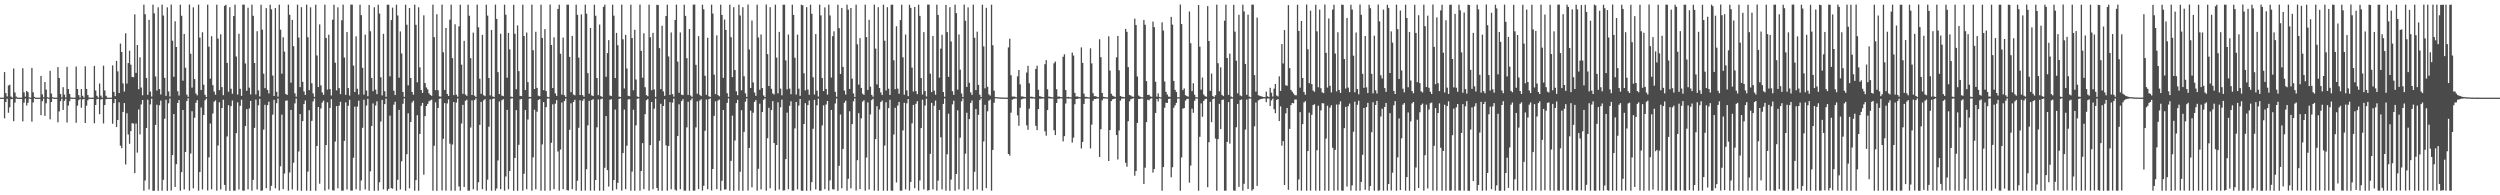 <?xml version="1.0" encoding="UTF-8"?>
<svg xmlns="http://www.w3.org/2000/svg" width="1920" height="150">
  <path d="M0 75.000h1v1.000H0zM1 75.000h1v1.000H1zM2 75.000h1v1.000H2zM3 55.351h1v35.507H3zM4 71.489h1v6.843H4zM5 74.073h1v1.761H5zM6 65.632h1v20.973H6zM7 65.095h1v17.346H7zM8 74.132h1v2.059H8zM9 74.988h1v1.000H9zM10 52.604h1v40.480H10zM11 71.003h1v7.792H11zM12 74.205h1v1.515H12zM13 74.981h1v1.000H13zM14 75.000h1v1.000H14zM15 75.000h1v1.000H15zM16 75.000h1v1.000H16zM17 52.403h1v40.842H17zM18 70.966h1v7.862H18zM19 74.257h1v1.469H19zM20 69.828h1v11.229H20zM21 70.790h1v8.094H21zM22 74.739h1v1.000H22zM23 74.995h1v1.000H23zM24 52.174h1v41.257H24zM25 70.929h1v7.765H25zM26 74.383h1v1.182H26zM27 74.989h1v1.000H27zM28 75.000h1v1.000H28zM29 75.000h1v1.000H29zM30 75.000h1v1.000H30zM31 58.339h1v30.116H31zM32 72.440h1v5.265H32zM33 74.704h1v1.000H33zM34 63.001h1v26.057H34zM35 68.839h1v10.446H35zM36 74.696h1v1.000H36zM37 74.997h1v1.000H37zM38 54.376h1v37.277H38zM39 71.838h1v6.502H39zM40 74.634h1v1.000H40zM41 74.997h1v1.000H41zM42 75.000h1v1.000H42zM43 75.000h1v1.000H43zM44 51.535h1v42.411H44zM45 59.902h1v25.658H45zM46 72.159h1v5.543H46zM47 74.757h1v1.000H47zM48 66.947h1v17.488H48zM49 72.636h1v4.755H49zM50 74.868h1v1.000H50zM51 51.327h1v42.787H51zM52 68.399h1v12.705H52zM53 72.132h1v5.598H53zM54 74.868h1v1.000H54zM55 74.999h1v1.000H55zM56 75.000h1v1.000H56zM57 75.000h1v1.000H57zM58 51.095h1v43.207H58zM59 68.339h1v12.814H59zM60 73.049h1v3.922H60zM61 74.909h1v1.000H61zM62 68.378h1v14.379H62zM63 73.561h1v2.811H63zM64 74.921h1v1.000H64zM65 50.888h1v43.581H65zM66 68.276h1v12.940H66zM67 73.028h1v3.960H67zM68 74.919h1v1.000H68zM69 74.999h1v1.000H69zM70 75.000h1v1.000H70zM71 75.000h1v1.000H71zM72 50.650h1v44.011H72zM73 69.485h1v11.178H73zM74 73.564h1v2.607H74zM75 74.946h1v1.000H75zM76 64.123h1v23.622H76zM77 73.421h1v3.034H77zM78 74.960h1v1.000H78zM79 50.441h1v44.388H79zM80 69.445h1v11.267H80zM81 73.554h1v2.607H81zM82 74.963h1v1.000H82zM83 74.999h1v1.000H83zM84 75.000h1v1.000H84zM85 75.000h1v1.000H85zM86 50.201h1v44.822H86zM87 70.576h1v8.627H87zM88 73.822h1v2.227H88zM89 46.763h1v50.838H89zM90 54.807h1v37.367H90zM91 71.405h1v7.199H91zM92 33.465h1v78.386H92zM93 39.935h1v73.862H93zM94 64.043h1v21.941H94zM95 70.293h1v8.845H95zM96 25.548h1v100.773H96zM97 64.143h1v22.845H97zM98 48.459h1v54.848H98zM99 38.916h1v71.527H99zM100 49.647h1v51.046H100zM101 59.088h1v35.483H101zM102 59.272h1v35.665H102zM103 10.999h1v121.962H103zM104 55.983h1v38.878H104zM105 34.555h1v82.649H105zM106 68.494h1v15.596H106zM107 44.011h1v59.183H107zM108 67.219h1v13.006H108zM109 73.155h1v3.664H109zM110 3.577h1v142.862H110zM111 10.961h1v127.699H111zM112 59.875h1v38.471H112zM113 72.815h1v3.715H113zM114 15.239h1v130.284H114zM115 70.372h1v9.804H115zM116 74.128h1v1.657H116zM117 3.599h1v142.916H117zM118 10.275h1v136.218H118zM119 58.741h1v37.139H119zM120 69.510h1v10.931H120zM121 5.645h1v140.881H121zM122 68.427h1v12.473H122zM123 72.534h1v4.723H123zM124 3.577h1v142.858H124zM125 11.953h1v126.147H125zM126 59.742h1v31.452H126zM127 73.609h1v2.973H127zM128 5.627h1v140.905H128zM129 70.189h1v9.169H129zM130 74.149h1v1.514H130zM131 3.473h1v142.863H131zM132 31.284h1v87.803H132zM133 58.974h1v28.630H133zM134 16.333h1v127.230H134zM135 36.103h1v90.021H135zM136 70.108h1v8.951H136zM137 73.371h1v3.473H137zM138 3.582h1v142.844H138zM139 12.072h1v120.123H139zM140 61.954h1v22.518H140zM141 26.061h1v119.374H141zM142 52.037h1v64.698H142zM143 72.650h1v4.945H143zM144 74.358h1v1.125H144zM145 3.490h1v142.961H145zM146 41.252h1v76.667H146zM147 67.278h1v18.182H147zM148 5.616h1v139.028H148zM149 60.740h1v29.658H149zM150 71.769h1v7.162H150zM151 73.225h1v3.751H151zM152 3.589h1v142.851H152zM153 28.890h1v103.266H153zM154 69.136h1v13.393H154zM155 24.768h1v120.728H155zM156 65.005h1v23.319H156zM157 72.805h1v4.180H157zM158 74.502h1v1.150H158zM159 3.560h1v142.731H159zM160 35.820h1v85.075H160zM161 60.399h1v34.484H161zM162 27.794h1v117.592H162zM163 65.408h1v21.800H163zM164 70.305h1v7.847H164zM165 72.687h1v4.420H165zM166 3.582h1v142.850H166zM167 29.668h1v82.108H167zM168 69.218h1v9.366H168zM169 26.322h1v119.162H169zM170 66.898h1v16.098H170zM171 73.097h1v3.507H171zM172 4.484h1v137.562H172zM173 3.698h1v142.835H173zM174 48.322h1v56.461H174zM175 70.453h1v10.335H175zM176 5.550h1v140.977H176zM177 68.152h1v13.376H177zM178 71.968h1v5.257H178zM179 12.343h1v134.095H179zM180 3.571h1v142.841H180zM181 43.398h1v58.865H181zM182 72.602h1v6.041H182zM183 25.931h1v119.556H183zM184 68.181h1v13.068H184zM185 73.603h1v2.928H185zM186 3.579h1v142.804H186zM187 3.561h1v142.930H187zM188 48.723h1v48.086H188zM189 69.746h1v14.086H189zM190 5.919h1v139.470H190zM191 67.307h1v16.023H191zM192 72.503h1v4.994H192zM193 3.591h1v142.833H193zM194 12.124h1v125.996H194zM195 48.386h1v49.798H195zM196 72.556h1v3.955H196zM197 23.949h1v121.556H197zM198 69.445h1v11.464H198zM199 74.015h1v1.898H199zM200 3.635h1v142.886H200zM201 22.783h1v123.498H201zM202 56.557h1v42.987H202zM203 67.704h1v12.797H203zM204 6.225h1v138.364H204zM205 69.075h1v11.688H205zM206 71.711h1v6.370H206zM207 3.573h1v142.860H207zM208 7.149h1v135.531H208zM209 58.005h1v30.007H209zM210 73.751h1v2.964H210zM211 6.215h1v138.442H211zM212 70.524h1v8.737H212zM213 74.249h1v1.402H213zM214 3.573h1v142.752H214zM215 22.799h1v104.933H215zM216 56.586h1v31.403H216zM217 28.610h1v116.662H217zM218 39.619h1v93.637H218zM219 72.134h1v5.236H219zM220 72.899h1v4.251H220zM221 3.583h1v142.844H221zM222 11.379h1v121.115H222zM223 63.472h1v20.932H223zM224 15.280h1v130.232H224zM225 35.481h1v89.480H225zM226 71.671h1v7.722H226zM227 74.271h1v1.395H227zM228 3.604h1v142.796H228zM229 28.820h1v87.503H229zM230 66.895h1v20.718H230zM231 5.548h1v140.988H231zM232 62.844h1v30.194H232zM233 70.234h1v9.696H233zM234 72.905h1v4.283H234zM235 3.584h1v142.848H235zM236 28.601h1v103.174H236zM237 69.234h1v15.394H237zM238 5.623h1v140.909H238zM239 63.925h1v28.895H239zM240 71.717h1v6.217H240zM241 74.397h1v1.222H241zM242 3.572h1v142.966H242zM243 42.611h1v69.482H243zM244 66.825h1v15.342H244zM245 18.753h1v122.314H245zM246 65.589h1v17.698H246zM247 70.938h1v7.786H247zM248 72.854h1v4.434H248zM249 3.581h1v142.843H249zM250 29.135h1v82.287H250zM251 68.798h1v9.780H251zM252 26.672h1v118.775H252zM253 68.397h1v14.508H253zM254 73.334h1v2.851H254zM255 15.105h1v131.023H255zM256 3.629h1v142.777H256zM257 48.195h1v60.480H257zM258 69.411h1v12.052H258zM259 5.628h1v138.969H259zM260 67.673h1v13.455H260zM261 72.295h1v5.866H261zM262 15.564h1v130.856H262zM263 3.578h1v142.846H263zM264 44.207h1v63.960H264zM265 72.782h1v5.803H265zM266 24.618h1v120.879H266zM267 67.615h1v13.626H267zM268 73.379h1v3.224H268zM269 3.537h1v142.825H269zM270 3.555h1v142.843H270zM271 50.383h1v70.740H271zM272 70.635h1v11.263H272zM273 27.878h1v117.492H273zM274 68.213h1v13.658H274zM275 72.616h1v4.715H275zM276 3.584h1v142.841H276zM277 11.607h1v127.004H277zM278 52.087h1v46.060H278zM279 72.632h1v3.923H279zM280 26.618h1v118.870H280zM281 69.550h1v11.508H281zM282 73.950h1v1.952H282zM283 3.767h1v142.663H283zM284 24.028h1v107.624H284zM285 59.921h1v36.816H285zM286 70.048h1v9.410H286zM287 5.559h1v140.969H287zM288 68.812h1v12.225H288zM289 72.291h1v5.509H289zM290 3.584h1v142.840H290zM291 10.407h1v129.550H291zM292 59.345h1v33.987H292zM293 73.272h1v3.463H293zM294 25.954h1v119.529H294zM295 70.065h1v9.898H295zM296 74.356h1v1.313H296zM297 3.609h1v142.876H297zM298 3.615h1v141.472H298zM299 58.633h1v30.142H299zM300 15.401h1v129.085H300zM301 5.817h1v139.138H301zM302 69.660h1v10.726H302zM303 72.988h1v5.137H303zM304 3.582h1v142.858H304zM305 11.852h1v126.230H305zM306 59.625h1v24.782H306zM307 24.130h1v121.368H307zM308 41.056h1v82.807H308zM309 70.617h1v9.113H309zM310 74.377h1v1.182H310zM311 3.574h1v142.886H311zM312 18.998h1v99.415H312zM313 65.518h1v21.467H313zM314 6.158h1v138.498H314zM315 59.903h1v33.738H315zM316 70.628h1v8.100H316zM317 72.714h1v4.628H317zM318 3.583h1v142.845H318zM319 19.027h1v119.302H319zM320 63.252h1v25.204H320zM321 5.622h1v140.869H321zM322 51.775h1v51.102H322zM323 69.129h1v12.140H323zM324 71.309h1v7.684H324zM325 11.761h1v122.425H325zM326 63.795h1v25.385H326zM327 67.167h1v14.240H327zM328 68.654h1v11.179H328zM329 71.690h1v6.127H329zM330 72.891h1v4.240H330zM331 73.586h1v2.997H331zM332 3.575h1v142.860H332zM333 28.520h1v83.419H333zM334 69.197h1v9.414H334zM335 10.961h1v135.575H335zM336 69.326h1v13.552H336zM337 74.051h1v1.805H337zM338 74.250h1v1.316H338zM339 3.548h1v142.753H339zM340 40.127h1v66.478H340zM341 69.051h1v10.142H341zM342 21.431h1v125.007H342zM343 72.120h1v7.281H343zM344 73.702h1v2.645H344zM345 15.111h1v95.232H345zM346 3.584h1v142.845H346zM347 44.662h1v66.340H347zM348 73.042h1v5.289H348zM349 18.632h1v127.857H349zM350 72.689h1v6.065H350zM351 74.253h1v1.388H351zM352 20.227h1v122.970H352zM353 3.579h1v142.902H353zM354 49.659h1v45.224H354zM355 72.064h1v8.455H355zM356 31.396h1v112.204H356zM357 72.626h1v4.852H357zM358 73.586h1v3.017H358zM359 3.592h1v142.849H359zM360 12.077h1v134.343H360zM361 44.668h1v53.276H361zM362 72.937h1v4.162H362zM363 25.034h1v120.324H363zM364 73.451h1v3.449H364zM365 74.431h1v1.157H365zM366 3.533h1v142.839H366zM367 21.012h1v118.954H367zM368 60.455h1v35.429H368zM369 72.028h1v6.264H369zM370 26.753h1v118.544H370zM371 73.098h1v4.013H371zM372 73.820h1v2.338H372zM373 3.577h1v142.860H373zM374 11.971h1v126.022H374zM375 59.903h1v37.425H375zM376 73.259h1v3.057H376zM377 22.966h1v123.531H377zM378 74.072h1v1.930H378zM379 74.446h1v1.127H379zM380 3.538h1v142.902H380zM381 14.470h1v130.320H381zM382 55.413h1v67.826H382zM383 72.243h1v5.694H383zM384 25.911h1v119.384H384zM385 73.423h1v3.509H385zM386 73.816h1v2.346H386zM387 3.574h1v142.864H387zM388 11.339h1v124.185H388zM389 59.627h1v24.767H389zM390 25.302h1v120.064H390zM391 37.962h1v93.388H391zM392 74.198h1v1.572H392zM393 74.422h1v1.081H393zM394 3.693h1v142.810H394zM395 25.966h1v95.340H395zM396 68.525h1v16.051H396zM397 19.501h1v126.977H397zM398 54.626h1v56.599H398zM399 73.607h1v2.767H399zM400 73.830h1v2.171H400zM401 3.590h1v142.843H401zM402 27.671h1v105.736H402zM403 69.123h1v15.393H403zM404 24.991h1v120.364H404zM405 63.072h1v28.711H405zM406 74.387h1v1.343H406zM407 74.465h1v1.067H407zM408 3.527h1v142.911H408zM409 38.615h1v82.278H409zM410 68.367h1v15.925H410zM411 24.365h1v120.980H411zM412 67.465h1v18.283H412zM413 73.454h1v3.389H413zM414 73.889h1v2.263H414zM415 3.582h1v142.858H415zM416 29.129h1v81.752H416zM417 69.223h1v9.238H417zM418 22.388h1v124.093H418zM419 69.935h1v12.331H419zM420 74.327h1v1.395H420zM421 74.577h1v1.000H421zM422 3.498h1v142.932H422zM423 34.532h1v75.140H423zM424 67.629h1v12.488H424zM425 28.677h1v116.581H425zM426 71.706h1v7.890H426zM427 73.644h1v3.243H427zM428 6.853h1v109.450H428zM429 3.590h1v142.844H429zM430 41.292h1v73.556H430zM431 72.651h1v6.091H431zM432 28.878h1v116.447H432zM433 73.104h1v4.533H433zM434 74.447h1v1.230H434zM435 3.583h1v142.503H435zM436 3.608h1v142.665H436zM437 43.659h1v56.007H437zM438 70.744h1v8.632H438zM439 27.536h1v117.785H439zM440 72.610h1v5.725H440zM441 73.230h1v3.397H441zM442 3.583h1v142.844H442zM443 11.421h1v127.407H443zM444 44.269h1v53.866H444zM445 72.967h1v3.981H445zM446 11.060h1v135.476H446zM447 73.047h1v4.336H447zM448 74.294h1v1.572H448zM449 3.549h1v142.755H449zM450 10.478h1v119.451H450zM451 56.148h1v40.161H451zM452 71.916h1v5.537H452zM453 21.475h1v124.964H453zM454 73.247h1v3.618H454zM455 73.766h1v2.376H455zM456 3.588h1v142.844H456zM457 12.082h1v126.180H457zM458 59.883h1v37.909H458zM459 73.038h1v3.341H459zM460 18.858h1v127.629H460zM461 73.766h1v2.483H461zM462 74.454h1v1.243H462zM463 5.290h1v141.192H463zM464 3.587h1v125.290H464zM465 58.922h1v30.202H465zM466 40.743h1v89.913H466zM467 30.837h1v112.465H467zM468 73.316h1v3.295H468zM469 73.801h1v2.386H469zM470 3.583h1v142.845H470zM471 12.054h1v126.218H471zM472 59.952h1v24.244H472zM473 25.263h1v120.108H473zM474 34.716h1v105.710H474zM475 74.233h1v1.763H475zM476 74.440h1v1.086H476zM477 3.536h1v142.848H477zM478 30.214h1v87.347H478zM479 67.920h1v16.276H479zM480 26.763h1v118.537H480zM481 52.572h1v59.360H481zM482 73.558h1v2.837H482zM483 73.856h1v2.278H483zM484 3.584h1v142.857H484zM485 29.260h1v102.470H485zM486 69.307h1v14.977H486zM487 22.876h1v123.622H487zM488 61.076h1v35.251H488zM489 74.060h1v1.759H489zM490 74.519h1v1.000H490zM491 3.534h1v142.901H491zM492 39.104h1v92.264H492zM493 59.636h1v50.286H493zM494 25.548h1v119.746H494zM495 66.987h1v20.716H495zM496 73.047h1v3.956H496zM497 73.871h1v2.201H497zM498 3.575h1v142.861H498zM499 28.624h1v82.822H499zM500 69.212h1v9.114H500zM501 25.245h1v120.105H501zM502 68.726h1v14.673H502zM503 74.380h1v1.219H503zM504 3.680h1v140.678H504zM505 3.909h1v142.598H505zM506 36.943h1v71.207H506zM507 68.471h1v11.247H507zM508 19.766h1v126.707H508zM509 70.203h1v11.217H509zM510 73.575h1v2.654H510zM511 12.335h1v99.301H511zM512 3.569h1v142.866H512zM513 43.364h1v68.785H513zM514 72.910h1v5.522H514zM515 24.937h1v120.409H515zM516 72.314h1v6.482H516zM517 74.257h1v1.485H517zM518 15.333h1v130.321H518zM519 3.526h1v142.910H519zM520 47.290h1v57.192H520zM521 71.250h1v8.874H521zM522 24.919h1v120.447H522zM523 72.685h1v4.967H523zM524 73.074h1v3.107H524zM525 3.578h1v142.858H525zM526 12.174h1v134.236H526zM527 44.639h1v53.180H527zM528 72.869h1v5.327H528zM529 22.280h1v124.202H529zM530 73.345h1v3.667H530zM531 74.367h1v1.218H531zM532 3.578h1v142.843H532zM533 3.496h1v142.915H533zM534 49.786h1v48.047H534zM535 71.926h1v5.970H535zM536 27.765h1v117.505H536zM537 72.807h1v4.419H537zM538 73.767h1v2.476H538zM539 3.587h1v142.845H539zM540 7.128h1v135.561H540zM541 58.174h1v42.283H541zM542 72.784h1v3.682H542zM543 28.982h1v116.343H543zM544 73.951h1v2.232H544zM545 74.430h1v1.098H545zM546 3.582h1v142.691H546zM547 10.415h1v119.392H547zM548 57.290h1v31.675H548zM549 72.220h1v5.555H549zM550 27.207h1v118.068H550zM551 73.082h1v4.104H551zM552 73.955h1v2.486H552zM553 3.576h1v142.860H553zM554 11.473h1v127.326H554zM555 59.756h1v24.705H555zM556 15.000h1v130.549H556zM557 23.011h1v122.504H557zM558 71.555h1v7.446H558zM559 74.395h1v1.195H559zM560 3.618h1v142.874H560zM561 28.555h1v94.977H561zM562 59.260h1v29.590H562zM563 5.550h1v140.976H563zM564 53.796h1v54.140H564zM565 70.145h1v9.059H565zM566 73.134h1v3.542H566zM567 3.575h1v142.854H567zM568 11.892h1v119.976H568zM569 69.299h1v15.358H569zM570 5.538h1v140.994H570zM571 58.570h1v42.695H571zM572 71.680h1v6.379H572zM573 74.377h1v1.191H573zM574 3.473h1v142.863H574zM575 37.998h1v75.626H575zM576 67.584h1v17.424H576zM577 15.766h1v128.131H577zM578 63.293h1v23.306H578zM579 71.041h1v7.254H579zM580 73.578h1v3.320H580zM581 3.586h1v142.848H581zM582 28.758h1v100.875H582zM583 68.913h1v10.728H583zM584 26.446h1v118.993H584zM585 67.590h1v18.492H585zM586 73.306h1v3.315H586zM587 74.504h1v1.000H587zM588 3.492h1v142.964H588zM589 41.599h1v64.606H589zM590 66.122h1v16.644H590zM591 5.553h1v139.012H591zM592 68.207h1v16.253H592zM593 71.755h1v5.912H593zM594 72.569h1v37.309H594zM595 3.577h1v142.847H595zM596 44.258h1v67.123H596zM597 71.681h1v6.886H597zM598 24.493h1v121.002H598zM599 68.027h1v14.408H599zM600 73.203h1v3.333H600zM601 3.628h1v142.678H601zM602 3.563h1v142.637H602zM603 46.384h1v75.808H603zM604 68.626h1v17.836H604zM605 26.519h1v118.824H605zM606 68.061h1v13.169H606zM607 72.367h1v5.386H607zM608 3.583h1v142.848H608zM609 11.425h1v134.986H609zM610 44.317h1v54.282H610zM611 72.587h1v5.766H611zM612 26.572h1v118.911H612zM613 68.083h1v13.009H613zM614 73.551h1v2.421H614zM615 3.649h1v142.793H615zM616 4.024h1v142.511H616zM617 56.246h1v39.000H617zM618 69.410h1v9.858H618zM619 5.466h1v141.062H619zM620 68.814h1v11.952H620zM621 72.746h1v4.467H621zM622 3.582h1v142.839H622zM623 10.608h1v129.284H623zM624 59.350h1v39.509H624zM625 72.592h1v4.109H625zM626 26.167h1v119.315H626zM627 69.643h1v11.278H627zM628 74.123h1v1.633H628zM629 3.557h1v142.942H629zM630 11.847h1v134.603H630zM631 59.975h1v36.364H631zM632 69.950h1v10.987H632zM633 5.698h1v139.593H633zM634 68.363h1v11.844H634zM635 72.640h1v4.920H635zM636 3.579h1v142.857H636zM637 11.866h1v126.663H637zM638 59.539h1v24.916H638zM639 27.817h1v117.529H639zM640 24.059h1v121.440H640zM641 70.570h1v8.873H641zM642 74.285h1v1.318H642zM643 3.636h1v142.885H643zM644 21.656h1v105.690H644zM645 56.770h1v31.197H645zM646 6.083h1v138.523H646zM647 51.429h1v62.973H647zM648 69.592h1v9.325H648zM649 72.579h1v4.771H649zM650 3.577h1v142.853H650zM651 7.427h1v129.886H651zM652 68.321h1v17.141H652zM653 6.121h1v138.497H653zM654 60.374h1v34.956H654zM655 71.712h1v6.095H655zM656 74.488h1v1.090H656zM657 3.577h1v142.751H657zM658 34.058h1v88.959H658zM659 64.995h1v21.944H659zM660 29.284h1v115.955H660zM661 67.539h1v23.360H661zM662 71.918h1v6.153H662zM663 72.874h1v4.106H663zM664 3.579h1v142.846H664zM665 28.469h1v92.497H665zM666 69.080h1v9.542H666zM667 15.202h1v130.349H667zM668 66.530h1v21.404H668zM669 72.833h1v4.047H669zM670 74.254h1v1.589H670zM671 3.594h1v142.809H671zM672 37.324h1v69.528H672zM673 64.821h1v16.738H673zM674 5.518h1v141.009H674zM675 67.585h1v16.476H675zM676 71.028h1v7.376H676zM677 72.950h1v4.306H677zM678 3.583h1v142.843H678zM679 31.284h1v80.553H679zM680 69.482h1v9.039H680zM681 5.539h1v140.991H681zM682 68.160h1v14.901H682zM683 72.919h1v3.670H683zM684 3.621h1v142.682H684zM685 3.565h1v142.973H685zM686 46.351h1v56.997H686zM687 68.506h1v14.307H687zM688 20.159h1v119.971H688zM689 68.027h1v13.068H689zM690 71.981h1v6.287H690zM691 15.429h1v131.011H691zM692 3.577h1v142.839H692zM693 43.999h1v56.154H693zM694 72.759h1v6.198H694zM695 26.531h1v118.902H695zM696 69.405h1v9.968H696zM697 73.830h1v2.257H697zM698 3.628h1v142.771H698zM699 6.035h1v133.709H699zM700 51.936h1v42.785H700zM701 70.310h1v10.299H701zM702 5.390h1v139.123H702zM703 69.997h1v9.710H703zM704 72.277h1v5.438H704zM705 3.569h1v142.864H705zM706 12.205h1v126.410H706zM707 59.934h1v38.400H707zM708 72.581h1v4.033H708zM709 24.697h1v120.797H709zM710 69.945h1v11.093H710zM711 74.083h1v1.684H711zM712 3.534h1v142.867H712zM713 3.545h1v142.475H713zM714 56.570h1v61.611H714zM715 70.756h1v8.224H715zM716 27.614h1v117.835H716zM717 69.640h1v11.579H717zM718 72.781h1v4.457H718zM719 3.579h1v142.846H719zM720 11.459h1v127.239H720zM721 59.615h1v24.868H721zM722 37.307h1v68.135H722zM723 26.722h1v118.760H723zM724 70.666h1v9.167H724zM725 74.299h1v1.278H725zM726 3.768h1v142.669H726zM727 24.684h1v93.813H727zM728 59.017h1v28.346H728zM729 5.508h1v141.021H729zM730 31.830h1v106.107H730zM731 70.048h1v10.143H731zM732 72.854h1v4.475H732zM733 3.592h1v142.846H733zM734 10.108h1v123.525H734zM735 68.835h1v15.904H735zM736 26.484h1v118.992H736zM737 53.527h1v52.207H737zM738 71.772h1v6.064H738zM739 74.481h1v1.160H739zM740 3.595h1v142.895H740zM741 15.903h1v102.096H741zM742 66.781h1v19.818H742zM743 5.666h1v139.630H743zM744 63.608h1v27.841H744zM745 70.921h1v8.213H745zM746 72.875h1v4.317H746zM747 3.576h1v142.863H747zM748 28.980h1v102.949H748zM749 69.186h1v14.585H749zM750 24.301h1v121.198H750zM751 65.174h1v23.034H751zM752 72.688h1v4.202H752zM753 74.510h1v1.037H753zM754 3.575h1v142.869H754zM755 35.616h1v73.054H755zM756 67.860h1v12.627H756zM757 5.976h1v138.491H757zM758 66.638h1v18.887H758zM759 72.429h1v4.907H759zM760 73.423h1v3.051H760zM761 3.571h1v142.857H761zM762 34.770h1v80.362H762zM763 69.599h1v9.293H763zM764 74.534h1v1.000H764zM765 74.575h1v1.000H765zM766 74.720h1v1.000H766zM767 74.790h1v1.000H767zM768 74.824h1v1.000H768zM769 74.893h1v1.000H769zM770 74.917h1v1.000H770zM771 74.935h1v1.000H771zM772 74.954h1v1.000H772zM773 74.959h1v1.000H773zM774 36.425h1v81.821H774zM775 29.712h1v89.779H775zM776 57.773h1v28.741H776zM777 74.160h1v2.382H777zM778 74.135h1v1.796H778zM779 74.311h1v1.406H779zM780 74.685h1v1.000H780zM781 58.605h1v30.032H781zM782 53.746h1v42.835H782zM783 64.842h1v17.885H783zM784 74.083h1v2.193H784zM785 74.090h1v1.780H785zM786 74.410h1v1.228H786zM787 74.613h1v1.000H787zM788 55.723h1v40.486H788zM789 50.529h1v49.147H789zM790 63.952h1v19.506H790zM791 74.299h1v1.194H791zM792 74.252h1v1.516H792zM793 74.562h1v1.000H793zM794 74.758h1v1.000H794zM795 52.955h1v43.728H795zM796 50.493h1v49.467H796zM797 69.041h1v14.718H797zM798 73.872h1v1.934H798zM799 74.175h1v1.633H799zM800 74.449h1v1.194H800zM801 74.667h1v1.000H801zM802 49.284h1v51.558H802zM803 46.181h1v57.994H803zM804 68.542h1v16.013H804zM805 74.208h1v1.301H805zM806 74.327h1v1.351H806zM807 74.600h1v1.000H807zM808 74.766h1v1.000H808zM809 48.597h1v51.383H809zM810 47.270h1v56.450H810zM811 68.510h1v10.597H811zM812 74.184h1v1.700H812zM813 74.076h1v1.746H813zM814 74.471h1v1.021H814zM815 74.664h1v1.000H815zM816 43.562h1v65.037H816zM817 41.653h1v62.912H817zM818 69.196h1v10.309H818zM819 74.593h1v1.000H819zM820 74.330h1v1.384H820zM821 74.670h1v1.000H821zM822 74.731h1v1.000H822zM823 40.348h1v69.157H823zM824 42.642h1v63.103H824zM825 71.305h1v8.777H825zM826 74.111h1v1.929H826zM827 74.018h1v1.925H827zM828 74.440h1v1.123H828zM829 74.602h1v1.000H829zM830 36.415h1v77.588H830zM831 48.285h1v60.695H831zM832 71.879h1v7.964H832zM833 74.334h1v1.388H833zM834 74.401h1v1.256H834zM835 74.615h1v1.000H835zM836 74.781h1v1.000H836zM837 37.112h1v76.888H837zM838 48.666h1v47.011H838zM839 71.552h1v5.840H839zM840 73.867h1v2.162H840zM841 73.872h1v2.135H841zM842 74.345h1v1.291H842zM843 74.607h1v1.000H843zM844 30.134h1v90.366H844zM845 43.925h1v55.276H845zM846 71.428h1v5.665H846zM847 74.320h1v1.338H847zM848 74.477h1v1.147H848zM849 74.727h1v1.000H849zM850 74.754h1v1.000H850zM851 27.890h1v95.736H851zM852 54.175h1v45.695H852zM853 72.008h1v5.627H853zM854 73.465h1v2.826H854zM855 73.991h1v1.989H855zM856 74.439h1v1.164H856zM857 44.055h1v59.677H857zM858 27.593h1v94.868H858zM859 53.945h1v46.239H859zM860 73.688h1v3.551H860zM861 74.294h1v1.406H861zM862 74.370h1v1.251H862zM863 74.672h1v1.000H863zM864 22.232h1v102.793H864zM865 24.472h1v103.559H865zM866 51.518h1v41.538H866zM867 72.911h1v4.956H867zM868 73.401h1v2.806H868zM869 74.151h1v1.698H869zM870 74.293h1v1.179H870zM871 14.348h1v120.623H871zM872 19.262h1v112.087H872zM873 58.710h1v35.695H873zM874 73.357h1v2.698H874zM875 74.214h1v1.725H875zM876 74.578h1v1.000H876zM877 74.749h1v1.000H877zM878 15.332h1v126.033H878zM879 19.003h1v109.788H879zM880 62.302h1v31.518H880zM881 72.936h1v3.731H881zM882 72.714h1v4.344H882zM883 74.036h1v1.841H883zM884 74.353h1v1.179H884zM885 16.607h1v115.930H885zM886 20.815h1v108.990H886zM887 62.794h1v23.964H887zM888 74.222h1v1.779H888zM889 71.724h1v6.207H889zM890 74.451h1v1.093H890zM891 74.734h1v1.000H891zM892 17.139h1v129.321H892zM893 23.466h1v104.853H893zM894 62.548h1v20.210H894zM895 70.548h1v8.363H895zM896 72.605h1v6.434H896zM897 74.179h1v1.848H897zM898 74.393h1v1.342H898zM899 12.951h1v123.193H899zM900 18.910h1v109.562H900zM901 62.165h1v20.590H901zM902 69.042h1v11.832H902zM903 70.700h1v8.299H903zM904 74.656h1v1.000H904zM905 74.690h1v1.000H905zM906 3.495h1v142.998H906zM907 18.466h1v102.479H907zM908 69.236h1v14.148H908zM909 67.871h1v15.113H909zM910 73.102h1v4.151H910zM911 73.848h1v2.255H911zM912 74.229h1v1.578H912zM913 8.811h1v131.454H913zM914 33.215h1v93.903H914zM915 70.012h1v13.451H915zM916 63.893h1v22.737H916zM917 72.727h1v4.710H917zM918 74.637h1v1.000H918zM919 74.728h1v1.000H919zM920 3.819h1v142.674H920zM921 35.855h1v69.209H921zM922 68.881h1v10.533H922zM923 59.554h1v30.170H923zM924 72.582h1v4.916H924zM925 73.893h1v2.246H925zM926 74.286h1v1.525H926zM927 4.694h1v139.051H927zM928 31.497h1v77.722H928zM929 69.761h1v8.424H929zM930 56.452h1v37.414H930zM931 73.771h1v2.376H931zM932 74.601h1v1.000H932zM933 73.099h1v33.303H933zM934 3.557h1v142.942H934zM935 48.559h1v58.320H935zM936 70.121h1v9.655H936zM937 51.709h1v47.465H937zM938 72.878h1v3.990H938zM939 73.770h1v2.690H939zM940 15.853h1v130.567H940zM941 3.574h1v142.855H941zM942 44.521h1v64.490H942zM943 72.857h1v5.594H943zM944 41.190h1v69.101H944zM945 74.135h1v1.698H945zM946 74.720h1v1.000H946zM947 3.694h1v142.628H947zM948 24.329h1v122.160H948zM949 46.595h1v51.142H949zM950 71.640h1v8.169H950zM951 11.353h1v132.159H951zM952 73.289h1v3.540H952zM953 73.892h1v2.442H953zM954 3.572h1v142.848H954zM955 8.796h1v132.388H955zM956 49.099h1v50.360H956zM957 72.824h1v3.649H957zM958 11.254h1v133.919H958zM959 74.199h1v1.527H959zM960 74.718h1v1.000H960zM961 3.582h1v142.852H961zM962 3.512h1v141.786H962zM963 57.691h1v39.315H963zM964 70.341h1v8.412H964zM965 13.516h1v129.261H965zM966 73.164h1v3.965H966zM967 73.555h1v2.889H967zM968 73.887h1v2.110H968zM969 74.234h1v1.638H969zM970 74.508h1v1.059H970zM971 74.558h1v1.000H971zM972 70.384h1v8.100H972zM973 73.923h1v1.788H973zM974 74.554h1v1.000H974zM975 67.433h1v14.045H975zM976 71.200h1v5.883H976zM977 74.134h1v1.595H977zM978 68.108h1v15.739H978zM979 64.480h1v22.437H979zM980 73.359h1v3.366H980zM981 74.061h1v2.008H981zM982 58.605h1v34.368H982zM983 69.788h1v11.924H983zM984 33.849h1v78.025H984zM985 48.730h1v59.639H985zM986 23.072h1v119.014H986zM987 65.519h1v21.530H987zM988 65.857h1v17.066H988zM989 3.932h1v141.816H989zM990 52.305h1v46.669H990zM991 69.060h1v11.641H991zM992 70.378h1v8.724H992zM993 71.860h1v7.523H993zM994 73.124h1v3.311H994zM995 73.205h1v3.252H995zM996 3.636h1v142.783H996zM997 23.761h1v114.047H997zM998 67.308h1v18.804H998zM999 16.134h1v130.283H999zM1000 59.910h1v35.420H1000zM1001 70.656h1v8.056H1001zM1002 72.771h1v4.940H1002zM1003 3.503h1v142.971H1003zM1004 37.863h1v78.171H1004zM1005 63.885h1v22.632H1005zM1006 8.209h1v138.149H1006zM1007 64.629h1v23.555H1007zM1008 69.522h1v11.164H1008zM1009 70.450h1v9.605H1009zM1010 3.649h1v142.764H1010zM1011 24.057h1v91.365H1011zM1012 67.011h1v14.208H1012zM1013 7.356h1v139.107H1013zM1014 67.757h1v17.007H1014zM1015 70.931h1v8.296H1015zM1016 71.540h1v7.880H1016zM1017 3.503h1v142.930H1017zM1018 40.604h1v65.770H1018zM1019 67.222h1v13.992H1019zM1020 14.165h1v132.314H1020zM1021 65.886h1v16.869H1021zM1022 70.940h1v9.881H1022zM1023 7.374h1v106.158H1023zM1024 3.659h1v142.766H1024zM1025 41.136h1v73.950H1025zM1026 70.174h1v10.133H1026zM1027 24.799h1v121.555H1027zM1028 69.061h1v11.160H1028zM1029 71.354h1v6.478H1029zM1030 3.522h1v142.882H1030zM1031 3.743h1v142.756H1031zM1032 45.384h1v53.056H1032zM1033 67.981h1v14.076H1033zM1034 13.752h1v129.520H1034zM1035 67.292h1v14.275H1035zM1036 70.772h1v8.814H1036zM1037 3.645h1v142.752H1037zM1038 7.321h1v135.064H1038zM1039 42.774h1v58.421H1039zM1040 70.838h1v7.265H1040zM1041 24.973h1v121.500H1041zM1042 68.382h1v12.080H1042zM1043 72.402h1v4.979H1043zM1044 3.486h1v142.963H1044zM1045 11.360h1v128.370H1045zM1046 56.665h1v62.247H1046zM1047 67.472h1v15.430H1047zM1048 27.642h1v118.126H1048zM1049 67.074h1v15.185H1049zM1050 71.495h1v7.491H1050zM1051 3.645h1v142.773H1051zM1052 6.295h1v136.604H1052zM1053 56.742h1v44.766H1053zM1054 71.696h1v6.866H1054zM1055 27.400h1v119.052H1055zM1056 69.340h1v11.303H1056zM1057 71.782h1v5.688H1057zM1058 3.505h1v143.010H1058zM1059 16.405h1v129.750H1059zM1060 57.824h1v31.693H1060zM1061 60.250h1v23.269H1061zM1062 7.381h1v139.050H1062zM1063 67.625h1v14.491H1063zM1064 70.546h1v8.511H1064zM1065 3.683h1v142.746H1065zM1066 6.072h1v135.229H1066zM1067 56.080h1v30.834H1067zM1068 24.126h1v122.220H1068zM1069 32.696h1v99.968H1069zM1070 69.850h1v11.028H1070zM1071 72.182h1v5.472H1071zM1072 3.521h1v142.983H1072zM1073 22.367h1v98.531H1073zM1074 60.618h1v30.348H1074zM1075 8.080h1v137.903H1075zM1076 54.097h1v52.131H1076zM1077 68.105h1v12.287H1077zM1078 70.912h1v8.239H1078zM1079 3.593h1v142.822H1079zM1080 13.811h1v122.209H1080zM1081 66.997h1v19.353H1081zM1082 24.533h1v121.926H1082zM1083 61.818h1v31.386H1083zM1084 69.932h1v9.470H1084zM1085 71.624h1v6.727H1085zM1086 3.685h1v142.839H1086zM1087 25.314h1v103.304H1087zM1088 63.070h1v28.892H1088zM1089 11.697h1v132.667H1089zM1090 63.847h1v22.361H1090zM1091 70.162h1v10.421H1091zM1092 71.015h1v8.556H1092zM1093 3.586h1v142.845H1093zM1094 20.110h1v99.069H1094zM1095 66.830h1v13.553H1095zM1096 12.009h1v132.741H1096zM1097 67.448h1v16.668H1097zM1098 70.433h1v8.897H1098zM1099 72.137h1v6.619H1099zM1100 3.477h1v142.925H1100zM1101 35.988h1v75.969H1101zM1102 64.650h1v18.412H1102zM1103 13.336h1v133.113H1103zM1104 63.916h1v22.905H1104zM1105 69.930h1v9.472H1105zM1106 7.988h1v105.525H1106zM1107 3.627h1v142.782H1107zM1108 40.446h1v75.474H1108zM1109 71.000h1v9.439H1109zM1110 15.579h1v130.852H1110zM1111 67.334h1v14.144H1111zM1112 72.156h1v5.668H1112zM1113 3.662h1v142.748H1113zM1114 3.609h1v142.665H1114zM1115 45.316h1v58.530H1115zM1116 67.109h1v16.319H1116zM1117 10.634h1v135.844H1117zM1118 67.388h1v15.032H1118zM1119 70.451h1v9.443H1119zM1120 3.625h1v142.697H1120zM1121 7.916h1v138.483H1121zM1122 40.220h1v61.877H1122zM1123 71.244h1v8.710H1123zM1124 9.610h1v136.831H1124zM1125 68.413h1v13.263H1125zM1126 71.889h1v5.805H1126zM1127 3.626h1v142.844H1127zM1128 3.834h1v142.704H1128zM1129 53.679h1v45.844H1129zM1130 68.259h1v14.227H1130zM1131 25.230h1v113.867H1131zM1132 66.316h1v15.420H1132zM1133 70.252h1v9.049H1133zM1134 3.584h1v142.816H1134zM1135 7.202h1v134.860H1135zM1136 57.461h1v44.319H1136zM1137 71.142h1v7.069H1137zM1138 26.623h1v119.849H1138zM1139 70.112h1v9.764H1139zM1140 71.606h1v6.530H1140zM1141 3.502h1v142.868H1141zM1142 19.378h1v113.493H1142zM1143 57.668h1v30.134H1143zM1144 69.541h1v12.368H1144zM1145 9.779h1v135.517H1145zM1146 68.558h1v13.136H1146zM1147 71.145h1v8.044H1147zM1148 3.637h1v142.778H1148zM1149 6.445h1v135.887H1149zM1150 57.124h1v30.265H1150zM1151 24.554h1v121.907H1151zM1152 32.087h1v114.378H1152zM1153 69.549h1v11.092H1153zM1154 71.555h1v6.180H1154zM1155 3.522h1v142.951H1155zM1156 16.792h1v116.074H1156zM1157 58.657h1v62.417H1157zM1158 28.382h1v115.878H1158zM1159 51.184h1v62.084H1159zM1160 69.801h1v10.656H1160zM1161 70.870h1v7.861H1161zM1162 3.690h1v142.734H1162zM1163 24.091h1v113.582H1163zM1164 67.405h1v19.353H1164zM1165 26.875h1v119.583H1165zM1166 59.471h1v38.517H1166zM1167 69.873h1v9.861H1167zM1168 72.133h1v6.402H1168zM1169 3.704h1v142.807H1169zM1170 33.504h1v90.808H1170zM1171 63.936h1v22.452H1171zM1172 7.361h1v139.155H1172zM1173 62.977h1v27.276H1173zM1174 69.488h1v10.915H1174zM1175 71.469h1v7.217H1175zM1176 3.649h1v142.780H1176zM1177 22.577h1v94.235H1177zM1178 67.181h1v12.777H1178zM1179 23.732h1v122.608H1179zM1180 64.162h1v25.268H1180zM1181 70.639h1v8.548H1181zM1182 72.185h1v5.645H1182zM1183 3.545h1v142.898H1183zM1184 36.593h1v70.821H1184zM1185 63.399h1v20.274H1185zM1186 11.147h1v134.976H1186zM1187 66.961h1v18.102H1187zM1188 70.401h1v8.587H1188zM1189 71.035h1v7.592H1189zM1190 3.635h1v142.789H1190zM1191 41.541h1v73.278H1191zM1192 69.328h1v10.420H1192zM1193 24.078h1v122.408H1193zM1194 67.381h1v15.501H1194zM1195 72.087h1v5.876H1195zM1196 3.575h1v142.745H1196zM1197 3.540h1v142.967H1197zM1198 40.767h1v73.143H1198zM1199 67.622h1v17.386H1199zM1200 10.899h1v135.173H1200zM1201 65.305h1v18.238H1201zM1202 69.763h1v10.216H1202zM1203 3.584h1v142.829H1203zM1204 5.387h1v141.033H1204zM1205 36.882h1v67.818H1205zM1206 70.762h1v8.499H1206zM1207 7.239h1v138.803H1207zM1208 59.288h1v36.634H1208zM1209 68.369h1v12.167H1209zM1210 3.574h1v142.820H1210zM1211 7.176h1v139.135H1211zM1212 54.924h1v47.282H1212zM1213 46.552h1v59.831H1213zM1214 3.874h1v142.281H1214zM1215 46.485h1v54.396H1215zM1216 65.567h1v18.857H1216zM1217 3.681h1v142.727H1217zM1218 9.186h1v132.721H1218zM1219 54.880h1v47.965H1219zM1220 70.137h1v9.179H1220zM1221 15.881h1v130.544H1221zM1222 69.604h1v10.742H1222zM1223 72.168h1v5.694H1223zM1224 3.533h1v142.912H1224zM1225 4.162h1v142.318H1225zM1226 56.746h1v38.405H1226zM1227 68.981h1v13.261H1227zM1228 8.246h1v138.096H1228zM1229 67.020h1v14.537H1229zM1230 70.141h1v9.299H1230zM1231 3.652h1v142.750H1231zM1232 6.291h1v136.146H1232zM1233 56.131h1v31.385H1233zM1234 7.725h1v138.354H1234zM1235 28.790h1v117.672H1235zM1236 68.659h1v12.792H1236zM1237 71.602h1v6.625H1237zM1238 3.503h1v142.921H1238zM1239 26.826h1v90.747H1239zM1240 59.362h1v30.846H1240zM1241 13.818h1v132.651H1241zM1242 52.337h1v51.928H1242zM1243 67.513h1v12.918H1243zM1244 70.397h1v8.803H1244zM1245 3.628h1v142.781H1245zM1246 6.842h1v130.480H1246zM1247 67.559h1v19.047H1247zM1248 24.747h1v121.612H1248zM1249 59.689h1v38.988H1249zM1250 70.074h1v9.401H1250zM1251 71.422h1v7.403H1251zM1252 3.616h1v142.796H1252zM1253 32.416h1v88.514H1253zM1254 64.253h1v24.179H1254zM1255 12.365h1v131.179H1255zM1256 63.749h1v26.052H1256zM1257 69.945h1v9.819H1257zM1258 70.883h1v7.707H1258zM1259 3.636h1v142.762H1259zM1260 24.010h1v91.588H1260zM1261 67.416h1v12.576H1261zM1262 25.147h1v121.326H1262zM1263 66.710h1v20.783H1263zM1264 71.052h1v7.131H1264zM1265 72.525h1v4.808H1265zM1266 3.504h1v142.917H1266zM1267 35.447h1v85.280H1267zM1268 58.956h1v28.826H1268zM1269 28.514h1v117.098H1269zM1270 65.780h1v17.750H1270zM1271 39.467h1v76.686H1271zM1272 47.952h1v67.175H1272zM1273 3.624h1v142.805H1273zM1274 40.947h1v74.773H1274zM1275 69.320h1v11.090H1275zM1276 27.516h1v118.946H1276zM1277 67.428h1v14.020H1277zM1278 71.684h1v6.237H1278zM1279 3.527h1v142.933H1279zM1280 3.620h1v142.865H1280zM1281 46.413h1v58.773H1281zM1282 68.564h1v13.723H1282zM1283 7.401h1v138.995H1283zM1284 67.748h1v14.720H1284zM1285 71.042h1v10.103H1285zM1286 3.619h1v142.794H1286zM1287 5.214h1v141.201H1287zM1288 39.748h1v63.125H1288zM1289 70.562h1v9.043H1289zM1290 23.913h1v122.431H1290zM1291 67.970h1v13.261H1291zM1292 71.919h1v5.737H1292zM1293 3.627h1v142.762H1293zM1294 3.581h1v142.921H1294zM1295 45.646h1v53.192H1295zM1296 66.984h1v14.011H1296zM1297 7.898h1v138.147H1297zM1298 68.005h1v13.995H1298zM1299 69.988h1v9.543H1299zM1300 3.613h1v142.789H1300zM1301 7.597h1v134.542H1301zM1302 57.192h1v44.402H1302zM1303 71.277h1v7.269H1303zM1304 24.403h1v122.060H1304zM1305 69.354h1v11.414H1305zM1306 72.079h1v5.692H1306zM1307 3.662h1v142.790H1307zM1308 15.402h1v120.581H1308zM1309 55.065h1v46.926H1309zM1310 67.633h1v13.210H1310zM1311 12.863h1v131.143H1311zM1312 68.363h1v13.396H1312zM1313 71.084h1v8.146H1313zM1314 3.587h1v142.842H1314zM1315 4.744h1v141.669H1315zM1316 55.263h1v33.088H1316zM1317 12.058h1v132.481H1317zM1318 36.609h1v104.792H1318zM1319 69.695h1v10.821H1319zM1320 71.587h1v6.168H1320zM1321 3.462h1v142.874H1321zM1322 11.650h1v117.157H1322zM1323 54.381h1v35.125H1323zM1324 10.920h1v135.092H1324zM1325 50.236h1v62.485H1325zM1326 68.690h1v11.998H1326zM1327 38.664h1v70.121H1327zM1328 3.602h1v142.820H1328zM1329 7.089h1v131.515H1329zM1330 66.496h1v20.880H1330zM1331 15.706h1v130.725H1331zM1332 54.135h1v59.283H1332zM1333 69.664h1v10.030H1333zM1334 71.788h1v7.193H1334zM1335 3.588h1v142.922H1335zM1336 32.724h1v86.739H1336zM1337 63.715h1v24.650H1337zM1338 9.824h1v136.649H1338zM1339 64.437h1v28.746H1339zM1340 69.430h1v11.303H1340zM1341 71.685h1v6.738H1341zM1342 3.623h1v142.797H1342zM1343 24.750h1v111.613H1343zM1344 67.171h1v17.824H1344zM1345 9.751h1v136.689H1345zM1346 65.392h1v21.458H1346zM1347 71.062h1v7.364H1347zM1348 72.549h1v4.996H1348zM1349 3.476h1v143.006H1349zM1350 38.367h1v70.135H1350zM1351 63.203h1v19.736H1351zM1352 24.237h1v114.301H1352zM1353 65.394h1v20.420H1353zM1354 70.114h1v11.823H1354zM1355 70.924h1v8.009H1355zM1356 3.592h1v142.826H1356zM1357 26.205h1v89.729H1357zM1358 67.990h1v12.531H1358zM1359 26.808h1v119.661H1359zM1360 67.826h1v13.880H1360zM1361 71.641h1v6.346H1361zM1362 3.634h1v142.689H1362zM1363 3.516h1v142.973H1363zM1364 46.217h1v64.527H1364zM1365 68.300h1v15.264H1365zM1366 10.977h1v134.254H1366zM1367 66.126h1v15.339H1367zM1368 70.544h1v8.716H1368zM1369 3.656h1v142.707H1369zM1370 6.319h1v140.093H1370zM1371 40.250h1v61.897H1371zM1372 70.427h1v10.065H1372zM1373 24.816h1v121.649H1373zM1374 67.948h1v12.816H1374zM1375 71.763h1v6.534H1375zM1376 3.560h1v142.854H1376zM1377 3.464h1v142.777H1377zM1378 48.097h1v75.514H1378zM1379 69.303h1v12.308H1379zM1380 27.939h1v116.998H1380zM1381 67.989h1v13.423H1381zM1382 71.143h1v7.659H1382zM1383 3.606h1v142.808H1383zM1384 6.552h1v136.232H1384zM1385 56.368h1v46.097H1385zM1386 70.883h1v7.805H1386zM1387 26.723h1v119.736H1387zM1388 69.613h1v11.270H1388zM1389 72.007h1v5.661H1389zM1390 3.701h1v142.776H1390zM1391 24.293h1v105.784H1391zM1392 57.554h1v39.278H1392zM1393 67.614h1v13.776H1393zM1394 7.270h1v139.236H1394zM1395 66.432h1v15.668H1395zM1396 70.527h1v8.782H1396zM1397 3.566h1v142.888H1397zM1398 3.950h1v142.402H1398zM1399 54.219h1v37.854H1399zM1400 41.708h1v60.402H1400zM1401 24.519h1v121.645H1401zM1402 68.473h1v13.791H1402zM1403 69.997h1v9.931H1403zM1404 3.559h1v142.795H1404zM1405 3.691h1v140.769H1405zM1406 51.346h1v39.066H1406zM1407 11.106h1v135.019H1407zM1408 37.619h1v92.311H1408zM1409 68.573h1v12.121H1409zM1410 70.843h1v7.777H1410zM1411 3.558h1v142.895H1411zM1412 5.326h1v129.350H1412zM1413 60.185h1v29.371H1413zM1414 24.797h1v121.688H1414zM1415 52.377h1v52.538H1415zM1416 69.659h1v9.748H1416zM1417 71.274h1v6.968H1417zM1418 3.592h1v142.871H1418zM1419 20.582h1v105.065H1419zM1420 63.848h1v25.893H1420zM1421 3.627h1v142.833H1421zM1422 41.984h1v71.297H1422zM1423 57.030h1v34.146H1423zM1424 62.118h1v25.241H1424zM1425 3.478h1v142.983H1425zM1426 27.813h1v102.281H1426zM1427 51.752h1v51.157H1427zM1428 62.822h1v25.585H1428zM1429 61.674h1v24.248H1429zM1430 68.152h1v15.007H1430zM1431 70.125h1v10.000H1431zM1432 72.365h1v6.038H1432zM1433 49.542h1v64.777H1433zM1434 63.147h1v25.633H1434zM1435 35.591h1v102.013H1435zM1436 61.549h1v23.601H1436zM1437 71.372h1v6.864H1437zM1438 71.902h1v5.634H1438zM1439 3.574h1v142.845H1439zM1440 31.737h1v82.952H1440zM1441 68.913h1v10.516H1441zM1442 11.936h1v134.529H1442zM1443 70.136h1v12.683H1443zM1444 73.881h1v2.072H1444zM1445 72.373h1v38.980H1445zM1446 3.579h1v142.916H1446zM1447 47.860h1v58.332H1447zM1448 70.060h1v11.085H1448zM1449 24.387h1v122.017H1449zM1450 71.710h1v7.126H1450zM1451 72.559h1v4.459H1451zM1452 8.913h1v137.487H1452zM1453 3.577h1v142.854H1453zM1454 41.828h1v69.543H1454zM1455 72.667h1v6.092H1455zM1456 19.587h1v126.939H1456zM1457 72.940h1v4.668H1457zM1458 74.227h1v1.559H1458zM1459 3.576h1v142.841H1459zM1460 3.654h1v142.741H1460zM1461 46.308h1v51.493H1461zM1462 71.306h1v8.452H1462zM1463 30.755h1v110.656H1463zM1464 71.709h1v6.268H1464zM1465 73.202h1v3.672H1465zM1466 3.581h1v142.840H1466zM1467 8.157h1v133.591H1467zM1468 49.639h1v50.574H1468zM1469 72.643h1v3.877H1469zM1470 26.002h1v120.340H1470zM1471 73.736h1v3.179H1471zM1472 74.448h1v1.108H1472zM1473 3.499h1v142.964H1473zM1474 20.767h1v125.745H1474zM1475 59.079h1v37.957H1475zM1476 70.315h1v8.442H1476zM1477 27.423h1v118.456H1477zM1478 72.523h1v4.862H1478zM1479 73.150h1v3.296H1479zM1480 3.574h1v142.856H1480zM1481 8.342h1v133.708H1481zM1482 58.575h1v26.503H1482zM1483 74.173h1v2.464H1483zM1484 23.981h1v122.368H1484zM1485 74.126h1v1.952H1485zM1486 74.449h1v1.084H1486zM1487 3.546h1v142.876H1487zM1488 23.467h1v104.992H1488zM1489 56.676h1v64.700H1489zM1490 27.270h1v113.945H1490zM1491 34.302h1v112.030H1491zM1492 72.273h1v5.131H1492zM1493 73.615h1v2.954H1493zM1494 3.571h1v142.855H1494zM1495 7.543h1v128.806H1495zM1496 64.715h1v20.763H1496zM1497 26.417h1v119.923H1497zM1498 46.911h1v66.701H1498zM1499 74.246h1v1.523H1499zM1500 74.450h1v1.100H1500zM1501 3.562h1v142.864H1501zM1502 36.785h1v81.284H1502zM1503 66.953h1v19.375H1503zM1504 19.898h1v126.620H1504zM1505 61.413h1v36.478H1505zM1506 73.149h1v4.033H1506zM1507 73.544h1v2.730H1507zM1508 3.579h1v142.842H1508zM1509 23.943h1v113.395H1509zM1510 68.487h1v15.822H1510zM1511 26.204h1v120.139H1511zM1512 65.051h1v25.274H1512zM1513 74.252h1v1.444H1513zM1514 74.473h1v1.087H1514zM1515 3.558h1v142.939H1515zM1516 35.157h1v72.928H1516zM1517 66.788h1v13.857H1517zM1518 27.703h1v118.614H1518zM1519 69.033h1v14.744H1519zM1520 72.865h1v4.251H1520zM1521 73.491h1v2.901H1521zM1522 3.586h1v142.845H1522zM1523 25.324h1v88.805H1523zM1524 68.878h1v9.848H1524zM1525 23.440h1v123.080H1525zM1526 70.608h1v11.011H1526zM1527 74.135h1v1.571H1527zM1528 74.190h1v1.314H1528zM1529 3.598h1v142.866H1529zM1530 42.349h1v68.914H1530zM1531 68.852h1v11.550H1531zM1532 29.229h1v115.679H1532zM1533 71.426h1v8.194H1533zM1534 73.391h1v3.270H1534zM1535 3.572h1v142.816H1535zM1536 3.571h1v142.854H1536zM1537 38.019h1v74.150H1537zM1538 72.495h1v6.811H1538zM1539 29.930h1v114.897H1539zM1540 73.227h1v4.077H1540zM1541 74.388h1v1.128H1541zM1542 3.584h1v142.822H1542zM1543 3.762h1v142.667H1543zM1544 42.400h1v59.502H1544zM1545 70.913h1v8.517H1545zM1546 29.398h1v116.919H1546zM1547 72.372h1v5.488H1547zM1548 73.481h1v3.261H1548zM1549 3.588h1v142.842H1549zM1550 7.073h1v135.198H1550zM1551 54.243h1v45.932H1551zM1552 72.640h1v3.970H1552zM1553 11.827h1v134.636H1553zM1554 73.456h1v3.718H1554zM1555 74.172h1v1.577H1555zM1556 3.498h1v142.915H1556zM1557 7.554h1v125.502H1557zM1558 58.923h1v38.365H1558zM1559 70.575h1v7.809H1559zM1560 21.063h1v125.467H1560zM1561 72.025h1v5.639H1561zM1562 73.439h1v3.518H1562zM1563 3.586h1v142.838H1563zM1564 8.429h1v133.264H1564zM1565 58.442h1v40.988H1565zM1566 73.185h1v3.444H1566zM1567 19.731h1v126.796H1567zM1568 73.898h1v2.133H1568zM1569 74.308h1v1.369H1569zM1570 3.586h1v142.843H1570zM1571 5.249h1v129.251H1571zM1572 57.028h1v28.972H1572zM1573 32.849h1v107.154H1573zM1574 43.483h1v83.019H1574zM1575 72.288h1v4.844H1575zM1576 73.273h1v3.223H1576zM1577 3.581h1v142.850H1577zM1578 8.205h1v131.428H1578zM1579 58.174h1v26.960H1579zM1580 26.214h1v120.126H1580zM1581 46.116h1v69.652H1581zM1582 74.211h1v1.698H1582zM1583 74.483h1v1.000H1583zM1584 3.500h1v142.925H1584zM1585 30.992h1v87.399H1585zM1586 67.620h1v18.939H1586zM1587 28.312h1v117.907H1587zM1588 58.516h1v40.298H1588zM1589 72.615h1v4.606H1589zM1590 73.289h1v3.282H1590zM1591 3.576h1v142.847H1591zM1592 25.312h1v110.269H1592zM1593 68.909h1v16.268H1593zM1594 23.848h1v122.500H1594zM1595 65.025h1v25.893H1595zM1596 74.180h1v1.795H1596zM1597 74.409h1v1.103H1597zM1598 3.577h1v142.852H1598zM1599 38.937h1v81.473H1599zM1600 59.816h1v35.263H1600zM1601 27.215h1v119.090H1601zM1602 68.412h1v17.444H1602zM1603 72.601h1v4.372H1603zM1604 73.457h1v2.840H1604zM1605 3.577h1v142.850H1605zM1606 24.960h1v89.687H1606zM1607 68.543h1v10.187H1607zM1608 26.512h1v119.828H1608zM1609 70.490h1v10.848H1609zM1610 74.370h1v1.307H1610zM1611 3.691h1v142.392H1611zM1612 3.915h1v142.565H1612zM1613 46.214h1v63.689H1613zM1614 69.481h1v11.354H1614zM1615 20.401h1v126.131H1615zM1616 71.022h1v8.664H1616zM1617 73.221h1v3.549H1617zM1618 5.363h1v141.053H1618zM1619 3.578h1v142.840H1619zM1620 40.728h1v73.218H1620zM1621 72.593h1v6.149H1621zM1622 26.149h1v120.197H1622zM1623 72.794h1v4.830H1623zM1624 74.270h1v1.383H1624zM1625 6.737h1v139.683H1625zM1626 3.514h1v142.915H1626zM1627 45.535h1v51.838H1627zM1628 70.967h1v10.203H1628zM1629 26.359h1v119.988H1629zM1630 72.055h1v6.463H1630zM1631 72.780h1v4.209H1631zM1632 73.590h1v2.752H1632zM1633 73.947h1v2.009H1633zM1634 74.309h1v1.510H1634zM1635 74.536h1v1.015H1635zM1636 74.574h1v1.000H1636zM1637 74.702h1v1.000H1637zM1638 74.768h1v1.000H1638zM1639 74.858h1v1.000H1639zM1640 74.894h1v1.000H1640zM1641 74.916h1v1.000H1641zM1642 74.936h1v1.000H1642zM1643 74.953h1v1.000H1643zM1644 74.966h1v1.000H1644zM1645 74.974h1v1.000H1645zM1646 10.883h1v119.335H1646zM1647 44.594h1v53.738H1647zM1648 66.915h1v15.500H1648zM1649 68.255h1v13.003H1649zM1650 71.703h1v7.334H1650zM1651 72.027h1v6.255H1651zM1652 73.305h1v3.417H1652zM1653 3.754h1v142.663H1653zM1654 11.721h1v131.080H1654zM1655 21.523h1v116.130H1655zM1656 38.945h1v74.236H1656zM1657 50.686h1v42.860H1657zM1658 68.022h1v16.807H1658zM1659 71.494h1v8.156H1659zM1660 3.651h1v142.769H1660zM1661 7.401h1v130.114H1661zM1662 58.027h1v27.449H1662zM1663 16.494h1v129.932H1663zM1664 31.726h1v104.387H1664zM1665 70.120h1v10.195H1665zM1666 73.017h1v4.680H1666zM1667 3.557h1v142.968H1667zM1668 29.034h1v89.445H1668zM1669 58.352h1v34.427H1669zM1670 8.892h1v137.437H1670zM1671 58.504h1v44.065H1671zM1672 66.330h1v16.791H1672zM1673 69.570h1v10.795H1673zM1674 3.645h1v142.728H1674zM1675 24.290h1v113.102H1675zM1676 66.850h1v20.542H1676zM1677 6.677h1v139.736H1677zM1678 61.290h1v31.968H1678zM1679 68.348h1v11.696H1679zM1680 71.290h1v7.642H1680zM1681 3.478h1v142.945H1681zM1682 30.936h1v90.076H1682zM1683 58.070h1v32.766H1683zM1684 11.437h1v135.070H1684zM1685 63.541h1v23.232H1685zM1686 68.009h1v14.298H1686zM1687 70.716h1v8.990H1687zM1688 3.645h1v142.764H1688zM1689 24.823h1v90.072H1689zM1690 66.859h1v13.538H1690zM1691 24.938h1v121.422H1691zM1692 65.887h1v18.309H1692zM1693 71.039h1v8.452H1693zM1694 72.008h1v6.642H1694zM1695 3.620h1v142.898H1695zM1696 43.526h1v66.538H1696zM1697 64.213h1v21.406H1697zM1698 11.371h1v134.818H1698zM1699 65.900h1v18.137H1699zM1700 69.648h1v9.957H1700zM1701 4.794h1v109.807H1701zM1702 3.629h1v142.787H1702zM1703 40.842h1v74.481H1703zM1704 71.010h1v9.363H1704zM1705 24.731h1v121.775H1705zM1706 66.957h1v15.739H1706zM1707 72.156h1v5.299H1707zM1708 3.524h1v142.859H1708zM1709 3.622h1v142.277H1709zM1710 36.105h1v85.406H1710zM1711 60.186h1v30.320H1711zM1712 29.395h1v115.448H1712zM1713 66.155h1v18.350H1713zM1714 70.413h1v10.490H1714zM1715 3.628h1v142.788H1715zM1716 7.028h1v136.765H1716zM1717 40.512h1v62.142H1717zM1718 69.954h1v9.059H1718zM1719 26.374h1v120.088H1719zM1720 67.617h1v14.044H1720zM1721 71.864h1v5.899H1721zM1722 3.507h1v142.952H1722zM1723 8.856h1v137.652H1723zM1724 53.707h1v49.074H1724zM1725 63.348h1v23.865H1725zM1726 6.809h1v139.648H1726zM1727 66.819h1v17.973H1727zM1728 68.986h1v10.590H1728zM1729 3.602h1v142.810H1729zM1730 6.441h1v138.118H1730zM1731 55.445h1v47.258H1731zM1732 70.979h1v7.484H1732zM1733 24.453h1v121.897H1733zM1734 68.913h1v12.777H1734zM1735 72.161h1v5.507H1735zM1736 3.605h1v142.918H1736zM1737 5.333h1v141.160H1737zM1738 54.313h1v38.066H1738zM1739 62.920h1v21.209H1739zM1740 8.647h1v137.806H1740zM1741 67.310h1v15.678H1741zM1742 71.151h1v8.640H1742zM1743 3.604h1v142.798H1743zM1744 7.367h1v134.552H1744zM1745 57.276h1v28.905H1745zM1746 24.862h1v121.636H1746zM1747 30.831h1v103.375H1747zM1748 68.883h1v11.779H1748zM1749 71.892h1v6.241H1749zM1750 3.542h1v142.956H1750zM1751 17.816h1v110.402H1751zM1752 51.747h1v44.597H1752zM1753 9.149h1v133.998H1753zM1754 60.480h1v42.677H1754zM1755 66.267h1v17.935H1755zM1756 66.987h1v13.640H1756zM1757 3.581h1v142.844H1757zM1758 20.274h1v122.115H1758zM1759 66.364h1v21.878H1759zM1760 10.613h1v135.601H1760zM1761 63.887h1v26.799H1761zM1762 69.237h1v10.329H1762zM1763 71.784h1v6.951H1763zM1764 3.558h1v142.809H1764zM1765 27.672h1v101.494H1765zM1766 64.656h1v22.983H1766zM1767 4.460h1v141.917H1767zM1768 41.239h1v68.157H1768zM1769 57.603h1v34.574H1769zM1770 62.388h1v25.157H1770zM1771 3.606h1v142.818H1771zM1772 21.200h1v96.098H1772zM1773 66.076h1v15.095H1773zM1774 14.737h1v131.707H1774zM1775 65.936h1v22.019H1775zM1776 70.829h1v9.066H1776zM1777 71.883h1v7.107H1777zM1778 3.529h1v142.975H1778zM1779 34.423h1v79.022H1779zM1780 60.474h1v28.071H1780zM1781 7.550h1v138.745H1781zM1782 66.076h1v18.953H1782zM1783 70.199h1v10.218H1783zM1784 58.354h1v57.147H1784zM1785 3.600h1v142.813H1785zM1786 40.213h1v76.178H1786zM1787 69.849h1v10.872H1787zM1788 6.846h1v139.544H1788zM1789 67.419h1v14.981H1789zM1790 71.608h1v6.349H1790zM1791 3.555h1v142.787H1791zM1792 3.732h1v142.750H1792zM1793 39.875h1v63.172H1793zM1794 62.982h1v23.228H1794zM1795 18.013h1v122.895H1795zM1796 66.298h1v16.259H1796zM1797 70.137h1v11.103H1797zM1798 3.590h1v142.730H1798zM1799 7.916h1v138.509H1799zM1800 39.979h1v61.843H1800zM1801 71.613h1v8.700H1801zM1802 26.926h1v119.546H1802zM1803 67.902h1v12.524H1803zM1804 71.915h1v6.189H1804zM1805 3.507h1v142.981H1805zM1806 11.741h1v128.319H1806zM1807 52.277h1v50.559H1807zM1808 63.212h1v22.283H1808zM1809 8.222h1v137.719H1809zM1810 66.378h1v18.277H1810zM1811 68.979h1v12.812H1811zM1812 3.666h1v142.747H1812zM1813 7.150h1v135.104H1813zM1814 56.411h1v45.534H1814zM1815 70.755h1v8.261H1815zM1816 24.188h1v122.320H1816zM1817 69.062h1v12.454H1817zM1818 71.448h1v6.852H1818zM1819 3.562h1v142.892H1819zM1820 3.826h1v135.000H1820zM1821 53.536h1v66.312H1821zM1822 66.404h1v16.727H1822zM1823 24.507h1v120.187H1823zM1824 67.898h1v14.569H1824zM1825 70.661h1v8.690H1825zM1826 3.626h1v142.803H1826zM1827 3.594h1v142.833H1827zM1828 53.793h1v34.132H1828zM1829 26.319h1v117.926H1829zM1830 29.327h1v117.137H1830zM1831 39.263h1v78.995H1831zM1832 71.246h1v7.490H1832zM1833 3.698h1v142.754H1833zM1834 16.413h1v109.730H1834zM1835 57.580h1v37.833H1835zM1836 8.154h1v138.322H1836zM1837 33.505h1v91.878H1837zM1838 61.934h1v24.060H1838zM1839 69.040h1v11.536H1839zM1840 3.539h1v142.905H1840zM1841 14.580h1v118.589H1841zM1842 66.699h1v21.343H1842zM1843 22.921h1v123.408H1843zM1844 22.522h1v106.076H1844zM1845 66.263h1v16.606H1845zM1846 70.771h1v8.713H1846zM1847 3.523h1v142.845H1847zM1848 30.143h1v100.743H1848zM1849 55.423h1v42.616H1849zM1850 7.568h1v138.624H1850zM1851 26.247h1v96.716H1851zM1852 66.044h1v17.622H1852zM1853 69.106h1v11.235H1853zM1854 3.521h1v142.945H1854zM1855 27.047h1v93.349H1855zM1856 66.910h1v14.209H1856zM1857 17.206h1v129.287H1857zM1858 38.751h1v79.893H1858zM1859 70.343h1v9.556H1859zM1860 71.540h1v7.211H1860zM1861 3.553h1v142.910H1861zM1862 29.479h1v85.591H1862zM1863 60.332h1v22.838H1863zM1864 3.634h1v142.765H1864zM1865 58.089h1v37.637H1865zM1866 40.164h1v73.996H1866zM1867 47.699h1v72.825H1867zM1868 3.601h1v142.847H1868zM1869 28.443h1v97.777H1869zM1870 30.974h1v83.012H1870zM1871 3.572h1v142.804H1871zM1872 33.879h1v78.276H1872zM1873 11.701h1v129.623H1873zM1874 3.734h1v142.687H1874zM1875 3.622h1v142.598H1875zM1876 3.681h1v142.412H1876zM1877 43.095h1v79.542H1877zM1878 3.581h1v142.855H1878zM1879 33.916h1v82.270H1879zM1880 63.809h1v27.417H1880zM1881 3.761h1v142.680H1881zM1882 3.521h1v142.905H1882zM1883 42.645h1v58.725H1883zM1884 70.313h1v10.521H1884zM1885 70.312h1v8.437H1885zM1886 71.844h1v6.823H1886zM1887 73.031h1v3.584H1887zM1888 73.439h1v2.967H1888zM1889 73.793h1v2.231H1889zM1890 74.144h1v1.575H1890zM1891 74.440h1v1.284H1891zM1892 74.489h1v1.000H1892zM1893 74.671h1v1.000H1893zM1894 74.772h1v1.000H1894zM1895 74.750h1v1.000H1895zM1896 74.843h1v1.000H1896zM1897 74.884h1v1.000H1897zM1898 74.917h1v1.000H1898zM1899 74.938h1v1.000H1899zM1900 74.955h1v1.000H1900zM1901 74.970h1v1.000H1901zM1902 74.975h1v1.000H1902zM1903 74.973h1v1.000H1903zM1904 74.985h1v1.000H1904zM1905 74.988h1v1.000H1905zM1906 74.989h1v1.000H1906zM1907 74.993h1v1.000H1907zM1908 74.994h1v1.000H1908zM1909 74.996h1v1.000H1909zM1910 74.997h1v1.000H1910zM1911 74.998h1v1.000H1911zM1912 74.999h1v1.000H1912zM1913 74.999h1v1.000H1913zM1914 74.999h1v1.000H1914zM1915 74.999h1v1.000H1915zM1916 74.999h1v1.000H1916zM1917 75.000h1v1.000H1917zM1918 75.000h1v1.000H1918zM1919 75.000h1v1.000H1919z" fill="#4a4a4a"></path>
</svg>

